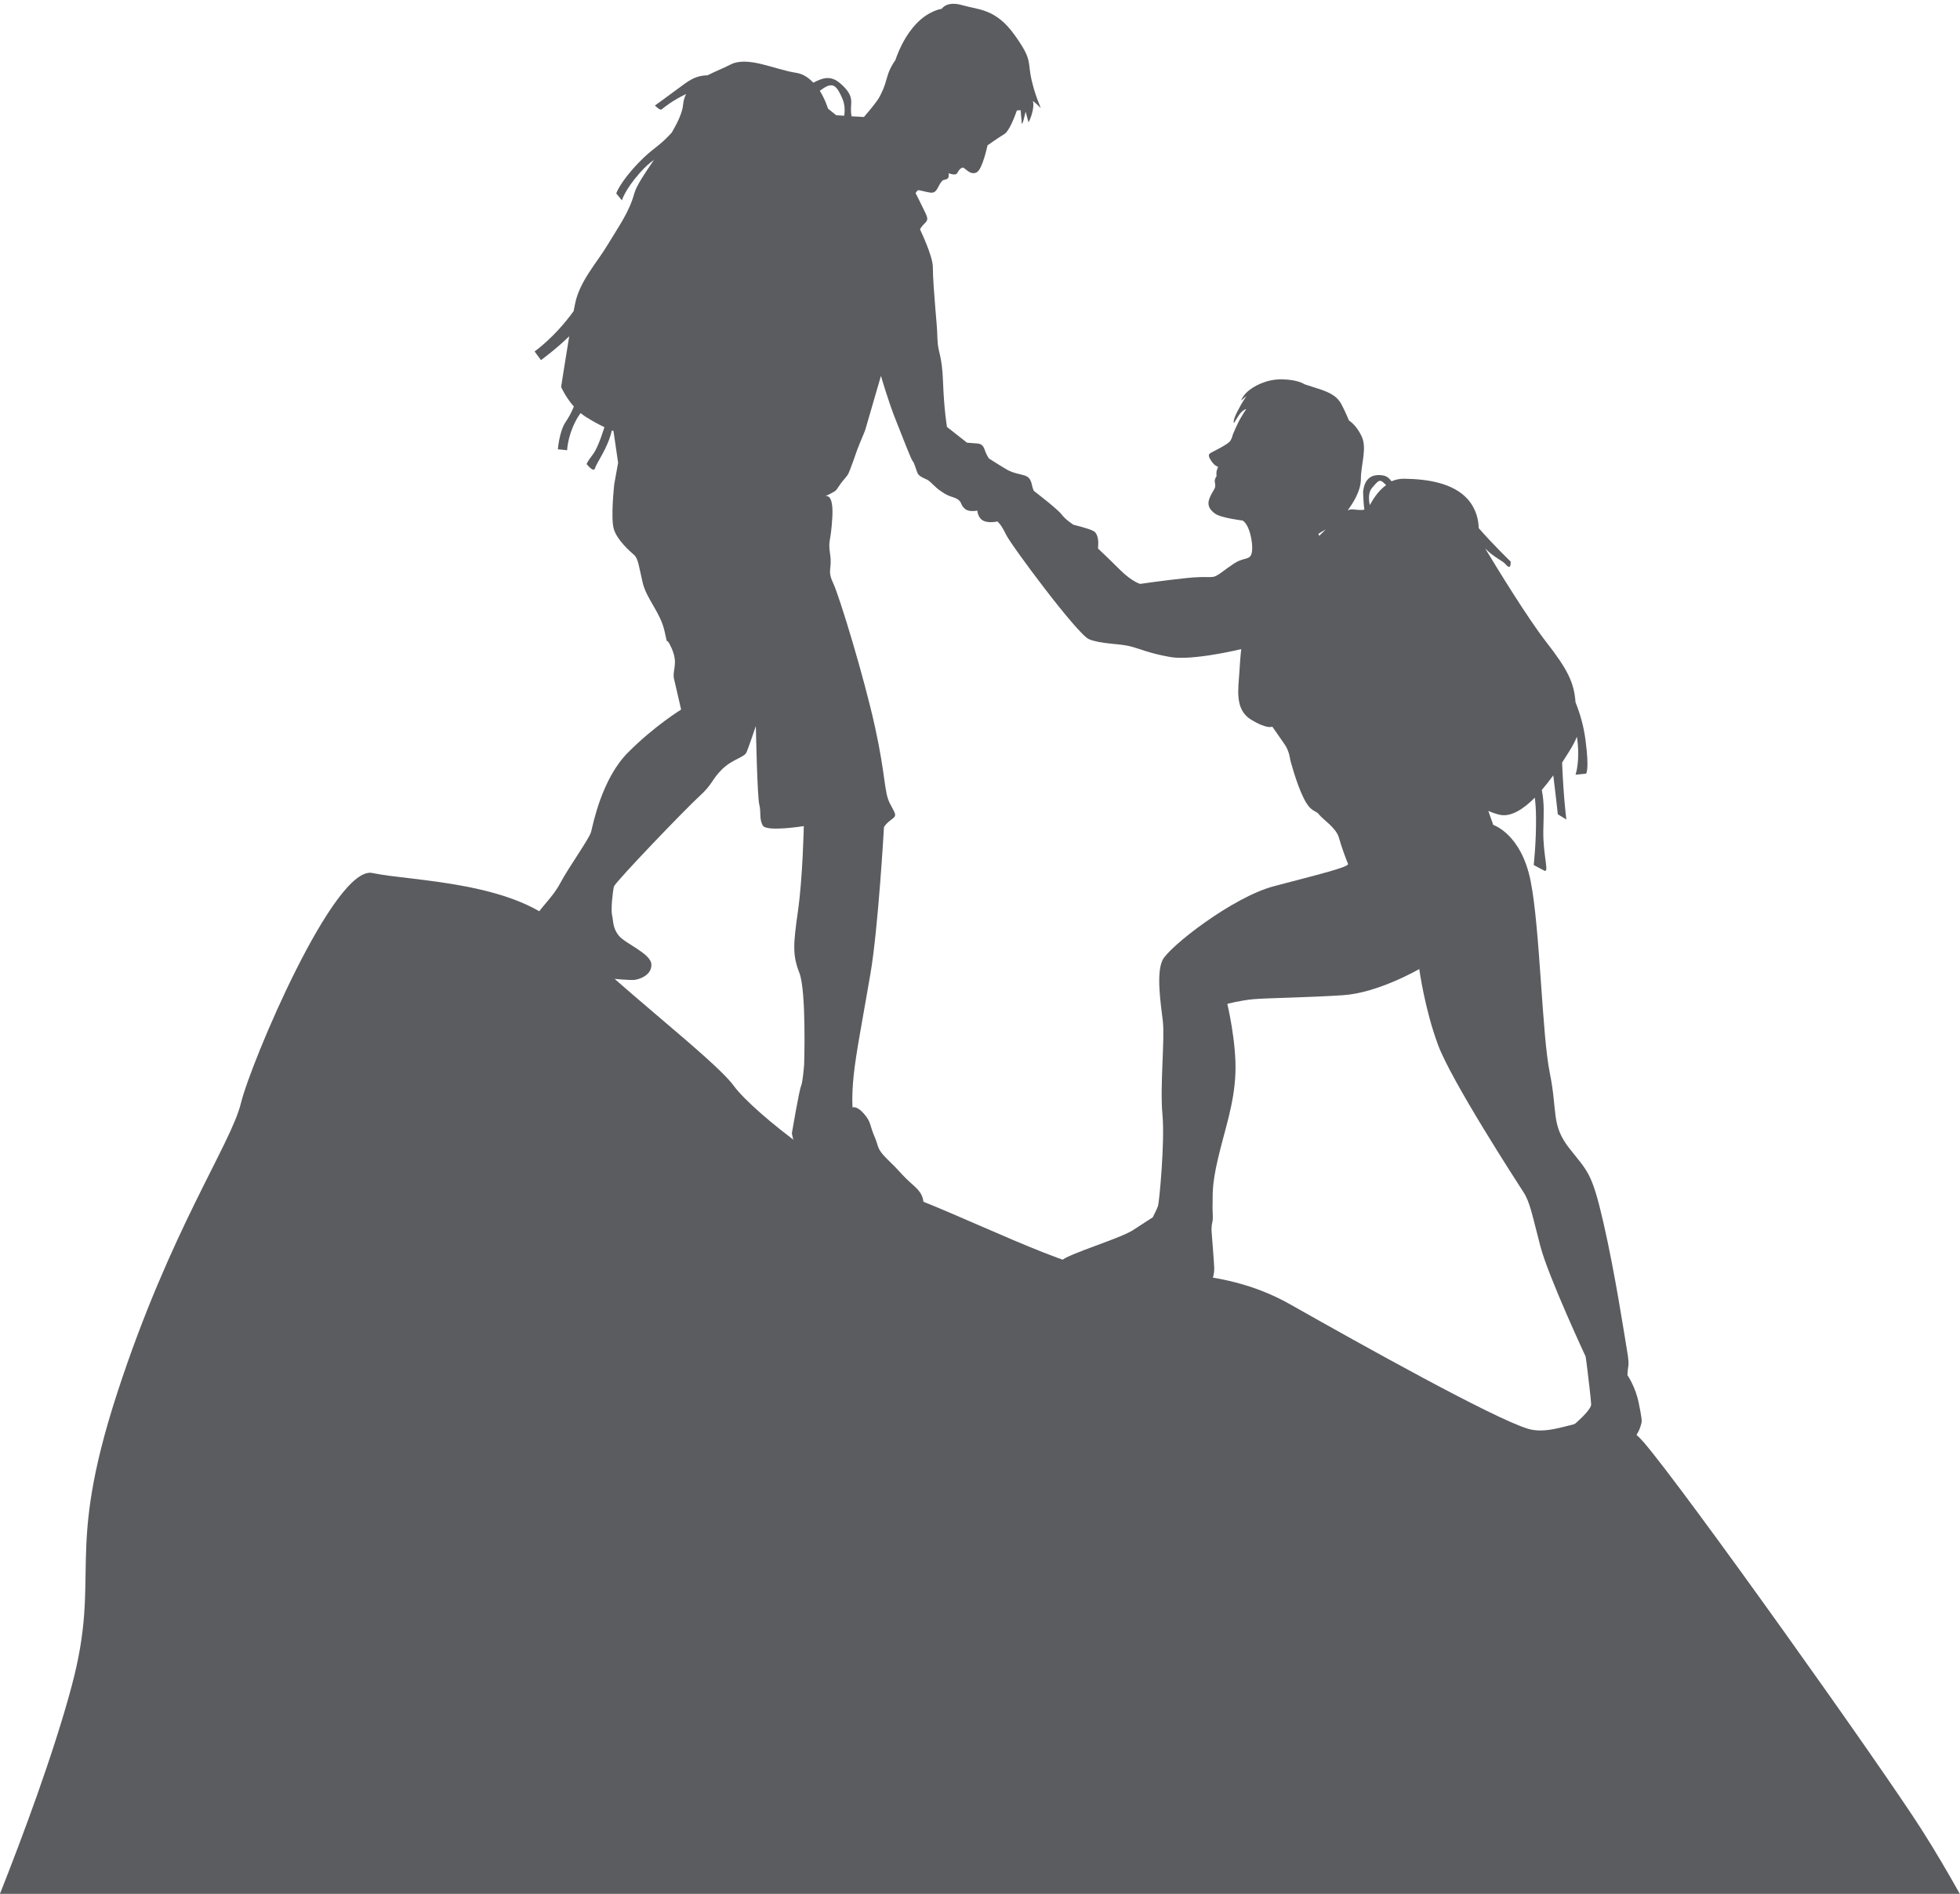 <?xml version="1.0" encoding="UTF-8" standalone="no"?><svg xmlns="http://www.w3.org/2000/svg" xmlns:xlink="http://www.w3.org/1999/xlink" fill="#5b5c60" height="163.5" preserveAspectRatio="xMidYMid meet" version="1" viewBox="6.5 24.0 169.2 163.5" width="169.2" zoomAndPan="magnify"><g clip-rule="evenodd" fill-rule="evenodd" id="change1_1"><path d="M175.7,187.53c-0.98-1.75-2.11-3.69-3.29-5.54c-3.49-5.49-20.51-29.4-24-33.46 c-3.49-4.06-6.98-0.24-10.04-1.19c-3.05-0.95-14.18-7.16-20.51-10.74c-6.33-3.58-12.87-2.39-17.02-3.1 c-4.15-0.72-15.49-6.68-18.33-6.92c-2.84-0.24-10.91-6.44-12.66-8.83c-1.75-2.39-10.69-9.07-14.62-13.37 c-3.93-4.3-13.31-4.3-16.58-5.01c-3.27-0.72-10.47,16.28-11.35,19.86c-0.87,3.58-6.11,10.98-10.69,25.06 c-4.58,14.08-1.31,15.52-3.93,25.3c-1.55,5.8-4.25,13.03-6.2,17.95H175.7z"/><path d="M77.27,31.84c0.24-0.17,0.48-0.36,0.75-0.44c0.52-0.15,0.8,0.18,1.21,1.14c0.21,0.5,0.21,1.04,0.15,1.45 l-0.69-0.04l-0.71-0.57C77.98,33.39,77.76,32.62,77.27,31.84z M124.75,67.61c-0.1-0.49-0.14-1.1,0.2-1.5 c0.54-0.63,0.66-0.77,1.04-0.39c0.05,0.05,0.11,0.11,0.17,0.16C125.38,66.44,124.94,67.28,124.75,67.61z M120.94,69.71 c-0.16,0.16-0.31,0.32-0.47,0.46c-0.02,0.02-0.04,0.05-0.05,0.09l-0.06-0.06c-0.11-0.11,0.05-0.17,0.05-0.17 S120.63,69.88,120.94,69.71z M124.28,68c-0.21,0.05-0.51,0.03-0.97-0.02c-0.15-0.02-0.31,0.01-0.47,0.08 c0.43-0.58,1.14-1.65,1.14-2.71c0-1.19,0.54-2.64,0.08-3.65c-0.46-1.01-1.11-1.4-1.11-1.4s-0.3-0.74-0.65-1.4 c-0.35-0.65-0.9-0.98-1.9-1.31c-1-0.33-1.3-0.42-1.3-0.42s-0.52-0.39-1.9-0.42c-1.38-0.03-2.5,0.61-2.97,1.03 c-0.47,0.41-0.59,0.8-0.59,0.8l0.48-0.4c0,0-0.34,0.44-0.8,1.34c-0.46,0.9-0.29,1-0.29,1s0.04-0.09,0.39-0.63 c0.35-0.54,0.67-0.57,0.67-0.57s-0.14,0.18-0.47,0.74c-0.33,0.56-0.7,1.47-0.7,1.47s-0.03,0.23-0.21,0.53 c-0.18,0.3-1.51,0.93-1.71,1.05c-0.2,0.13-0.21,0.28,0.09,0.72c0.3,0.43,0.56,0.46,0.56,0.46s-0.03,0.12-0.1,0.3 c-0.07,0.18-0.03,0.52-0.03,0.52s-0.12,0.16-0.15,0.34c-0.03,0.17,0.07,0.35,0.03,0.57c-0.03,0.23-0.3,0.5-0.49,1.01 c-0.2,0.52-0.06,0.91,0.46,1.3c0.52,0.39,2.4,0.61,2.4,0.61s0.31,0.14,0.56,0.84c0.25,0.7,0.38,1.78,0.15,2.17 c-0.23,0.39-0.69,0.19-1.48,0.72c-0.79,0.53-1.08,0.81-1.5,1.04c-0.42,0.23-0.72,0-2.62,0.2c-1.9,0.2-3.95,0.5-3.95,0.5 s-0.69-0.17-1.75-1.22c-1.06-1.06-1.89-1.83-1.89-1.83l0.02-0.47c0,0,0.02-0.79-0.39-1.03c-0.41-0.24-1.74-0.55-1.74-0.55 s-0.68-0.42-1.04-0.9c-0.36-0.48-2.38-2.02-2.38-2.02s-0.1-0.13-0.19-0.58c-0.1-0.45-0.29-0.66-0.65-0.77 c-0.36-0.11-0.94-0.19-1.45-0.47c-0.51-0.29-1.6-0.99-1.6-0.99s-0.17-0.25-0.29-0.55c-0.12-0.3-0.19-0.7-0.68-0.74 c-0.48-0.04-0.92-0.07-0.92-0.07l-1.73-1.36c0,0-0.25-1.42-0.34-3.87c-0.09-2.44-0.44-2.48-0.48-3.69 c-0.04-1.21-0.09-1.45-0.18-2.61c-0.09-1.16-0.22-2.66-0.22-3.63c0-0.97-1.11-3.26-1.11-3.26s0.11-0.23,0.4-0.51 c0.3-0.28,0.28-0.44,0.09-0.86c-0.19-0.42-0.87-1.76-0.87-1.76s0.14-0.24,0.24-0.25c0.11-0.01,0.66,0.16,1.04,0.21 c0.38,0.05,0.52-0.18,0.7-0.53c0.18-0.35,0.32-0.52,0.43-0.56c0.11-0.04,0.25-0.02,0.38-0.15c0.13-0.13,0.03-0.46,0.08-0.43 c0.05,0.03,0.61,0.22,0.72-0.01c0.11-0.23,0.38-0.58,0.58-0.45c0.2,0.13,0.63,0.65,1.12,0.37c0.49-0.28,0.92-2.32,0.92-2.32 s0.88-0.63,1.46-0.98c0.39-0.24,0.83-1.34,1.08-2.04c0.22,0,0.3-0.01,0.32-0.02l0-0.01c0,0,0.02,0,0,0.01 c0.01,0.09,0.06,0.86,0.1,1.14c0.04,0.29,0.33-1.01,0.33-1.01l0.25,0.92c0,0,0.21-0.34,0.35-0.97c0.14-0.63,0.02-0.88,0.02-0.88 s0.27,0.2,0.58,0.52c0.31,0.32-0.23-0.41-0.66-2.21c-0.43-1.8,0.12-1.74-1.5-4.01c-1.63-2.28-3.13-2.16-4.5-2.56 c-1.37-0.4-1.78,0.31-1.78,0.31s-1.12,0.14-2.22,1.31c-0.85,0.9-1.43,2.08-1.79,3.13c-0.24,0.33-0.52,0.81-0.69,1.41 c-0.32,1.15-0.42,1.21-0.64,1.69c-0.22,0.48-1.38,1.8-1.38,1.8l-1.07-0.06c-0.03-0.2-0.05-0.4-0.05-0.58 c0-0.69,0.27-1.23-0.91-2.25c-0.84-0.73-1.51-0.5-2.34-0.07c-0.39-0.42-0.88-0.76-1.46-0.85c-1.88-0.28-4.21-1.49-5.7-0.71 c-0.58,0.3-1.3,0.58-1.97,0.92c-0.58,0.03-1.1,0.09-2,0.75c-1.5,1.11-2.54,1.86-2.54,1.86s0.45,0.48,0.6,0.32 c0.12-0.12,1.04-0.83,2.09-1.31c-0.14,0.27-0.23,0.58-0.26,0.92c-0.06,0.67-0.46,1.52-0.98,2.41c-1.17,1.29-1.6,1.29-2.84,2.58 c-1.65,1.71-1.95,2.67-1.95,2.67l0.49,0.6c0,0,0.22-0.87,1.54-2.37c0.48-0.55,0.87-0.87,1.22-1.12c-0.79,1.16-1.5,2.21-1.69,2.88 c-0.45,1.63-1.29,2.76-2.27,4.39c-0.97,1.63-2.46,3.19-2.85,5.17c-0.04,0.18-0.07,0.38-0.12,0.61c-1.65,2.29-3.37,3.48-3.37,3.48 l0.55,0.75c0,0,1.32-0.96,2.44-2.06c-0.35,2.11-0.7,4.38-0.7,4.38s0.38,0.87,1.1,1.69c-0.22,0.53-0.45,0.95-0.69,1.3 c-0.57,0.82-0.69,2.39-0.69,2.39l0.8,0.08c0,0,0.03-1.1,0.67-2.39c0.18-0.37,0.35-0.62,0.49-0.82c0.13,0.11,0.28,0.22,0.42,0.31 c0.64,0.41,1.22,0.71,1.64,0.91c-0.35,1.13-0.73,2.02-1.01,2.37c-0.47,0.6-0.53,0.81-0.53,0.81s0.62,0.81,0.74,0.34 c0.12-0.45,1.09-1.7,1.44-3.24c0.09,0.04,0.14,0.05,0.14,0.05l0.4,2.74l-0.33,1.83c0,0-0.33,2.95-0.04,3.9 c0.29,0.95,1.37,1.9,1.74,2.22c0.37,0.32,0.42,1,0.75,2.4c0.33,1.41,1.54,2.58,1.89,4.2c0.35,1.61,0.04,0.17,0.62,1.49 c0.58,1.32,0.04,1.87,0.19,2.59c0.16,0.72,0.62,2.68,0.62,2.68s-2.29,1.4-4.58,3.7c-2.29,2.29-3.03,6.25-3.19,6.85 c-0.15,0.59-1.94,3.06-2.68,4.46c-0.74,1.4-2.06,2.38-2.33,3.36c-0.27,0.98-0.58,1.53-0.58,2.29c0,0.76,1.2,1.36,2.52,1.83 c1.32,0.47,6.31,0.92,6.81,0.85c0.5-0.07,1.52-0.44,1.46-1.36c-0.06-0.92-2.24-1.77-2.8-2.45c-0.56-0.68-0.47-1.29-0.59-1.77 c-0.12-0.48,0.06-2.11,0.16-2.48c0.09-0.37,6.2-6.73,7.37-7.79c1.17-1.06,1.04-1.41,1.94-2.31c0.89-0.9,1.94-1.03,2.14-1.5 s0.8-2.26,0.8-2.26s0.12,6.15,0.3,6.8c0.17,0.65-0.03,1.22,0.3,1.79c0.32,0.57,3.54,0.05,3.54,0.05s-0.09,4.4-0.5,7.3 c-0.41,2.9-0.49,3.82,0.12,5.38c0.61,1.56,0.41,7.89,0.41,7.89s-0.11,1.52-0.27,1.88c-0.16,0.36-0.79,4.06-0.79,4.06 s0.11,0.78,0.38,1.05c0.27,0.27,1.69,1.14,1.69,1.14s0.68,1.19,2.08,2.24c1.39,1.05,4.23,2.93,5.65,2.84 c1.42-0.09,1.72-0.84,1.5-1.64c-0.22-0.81-0.9-1.11-1.75-2.03c-0.85-0.93-0.6-0.63-1.42-1.46c-0.82-0.84-0.6-0.93-1.01-1.88 c-0.41-0.96-0.27-1.22-0.9-1.94c-0.63-0.72-0.98-0.54-0.98-0.54s-0.09-0.93,0.09-2.71c0.17-1.77,0.77-4.85,1.45-8.82 c0.68-3.97,1.17-12.67,1.17-12.67s0.13-0.28,0.64-0.65c0.51-0.37,0.38-0.42-0.13-1.4c-0.51-0.98-0.34-2.29-1.28-6.58 c-0.94-4.29-3.07-11.29-3.62-12.45c-0.54-1.15-0.06-1.19-0.26-2.49c-0.19-1.3,0.06-0.91,0.19-3.15c0.12-2.06-0.5-1.88-0.6-1.84 l-0.01,0c0.06-0.03,0.63-0.31,0.83-0.44c0.21-0.14,0.31-0.45,0.77-0.99c0.46-0.54,0.38-0.47,0.69-1.27c0.31-0.81,0.28-0.86,0.7-1.9 c0.43-1.04,0.43-0.99,0.57-1.5c0.15-0.52,1.25-4.3,1.25-4.3s0.63,2.2,1.27,3.79c0.64,1.59,1.32,3.41,1.47,3.57 c0.15,0.16,0.3,0.79,0.44,1.08c0.15,0.29,0.72,0.45,0.92,0.59c0.2,0.14,0.62,0.61,0.98,0.86c0.36,0.25,0.64,0.43,1,0.54 c0.36,0.11,0.56,0.2,0.72,0.38c0.16,0.18,0.13,0.43,0.49,0.7c0.36,0.27,1.03,0.12,1.03,0.12s0.03,0.63,0.51,0.87 c0.48,0.25,1.22,0.07,1.22,0.07s0.29,0.18,0.74,1.12c0.45,0.94,6.17,8.62,7.16,9.04c0.99,0.42,2.59,0.38,3.49,0.6 c0.9,0.21,1.6,0.6,3.52,0.94c1.92,0.35,6.14-0.68,6.14-0.68s-0.08,0.66-0.16,2.01c-0.08,1.36-0.44,3.19,1,4.07 c1.44,0.88,1.84,0.61,1.84,0.61s0.6,0.87,1.04,1.49c0.44,0.61,0.51,1.37,0.51,1.37s0.51,2,1.15,3.29c0.64,1.3,1.02,1.02,1.34,1.44 c0.32,0.42,1.48,1.15,1.71,1.99c0.23,0.84,0.67,1.99,0.79,2.27c0.13,0.28-2.82,0.98-6.4,1.93c-3.58,0.95-9.07,5.24-9.62,6.39 c-0.54,1.16-0.16,3.68,0.03,5.22c0.19,1.54-0.26,5.67-0.03,8.09c0.22,2.42-0.28,7.57-0.38,7.89c-0.1,0.31-0.46,1-0.46,1 s-0.62,0.39-1.7,1.1c-1.08,0.71-5.62,2.07-6.12,2.6c-0.5,0.53,0.14,0.87,1.27,1.26c1.13,0.39,1.63,0.18,3.6,0.21 c1.97,0.03,2.69,0.03,3.7,0.05c1.01,0.03,3.7,0.76,4.06,0.57c0.36-0.2,0.52-0.96,0.5-1.45c-0.02-0.49-0.22-3.03-0.22-3.03 s-0.05-0.46,0.05-0.87c0.11-0.4,0-0.84,0.03-1.59c0.03-0.75-0.11-1.47,0.47-3.95c0.58-2.48,1.4-4.7,1.5-7.36 c0.1-2.65-0.7-5.97-0.7-5.97s1.08-0.3,2.29-0.41c1.21-0.1,4.64-0.14,7.69-0.34c3.06-0.2,6.59-2.26,6.59-2.26s0.46,3.41,1.61,6.52 c1.14,3.11,6.83,11.88,7.39,12.75c0.57,0.87,0.77,2.06,1.46,4.68c0.69,2.62,3.9,9.5,3.9,9.5s0.12,0.8,0.16,1.19 c0.04,0.39,0.3,2.44,0.32,2.94c0.02,0.5-1.56,1.88-2.17,2.29s-2.27,0.82-2.49,1.43c-0.22,0.61,0.24,0.84,1.52,1.58 c1.29,0.74,3.72,0.71,4.21,0.52c0.49-0.19,1.13-1.58,2.1-2.38c0.97-0.8,1.07-1.51,1.15-1.75c0.08-0.24,0.06-0.45-0.22-1.84 c-0.28-1.38-0.97-2.37-0.97-2.37s0.03-0.5,0.07-0.73c0.04-0.23,0.06-0.47-0.13-1.56c-0.19-1.09-1-6.47-2.01-10.87 c-1.01-4.4-1.36-4.4-2.95-6.43s-1-3.17-1.68-6.49c-0.68-3.32-0.84-12.44-1.65-16.55c-0.81-4.11-3.23-4.87-3.23-4.87 s-0.19-0.54-0.43-1.21c0.35,0.15,0.68,0.26,0.97,0.33c0.97,0.22,2.05-0.47,3.05-1.48c0.05,0.44,0.09,0.99,0.1,1.66 c0.02,2.28-0.2,4.16-0.2,4.16s0.42,0.22,0.9,0.48c0.48,0.26-0.11-1.3-0.07-3.46c0.03-1.59,0.1-2.23-0.13-3.5 c0.34-0.4,0.68-0.83,0.99-1.26c0.2,1.58,0.39,3.36,0.39,3.36l0.74,0.45c0,0-0.24-1.76-0.37-4.91c0.21-0.33,0.41-0.64,0.59-0.93 c0.36-0.58,0.57-0.99,0.69-1.31c0.31,2.1-0.12,3.28-0.12,3.28l0.91-0.09c0,0,0.3-0.27-0.05-2.91c-0.16-1.21-0.46-2.25-0.86-3.25 c-0.13-1.71-0.66-2.81-2.58-5.27c-1.54-1.99-4.06-6.09-5.22-8.01c0.83,0.84,1.46,1,1.82,1.42c0.44,0.51,0.38-0.29,0.38-0.29 s-1.48-1.42-2.76-2.89c-0.01-0.63-0.17-1.58-0.91-2.45c-1.26-1.46-3.55-1.78-5.5-1.81c-0.41-0.01-0.78,0.08-1.11,0.22 c-0.2-0.23-0.38-0.47-0.84-0.52c-0.86-0.1-1.51,0.26-1.62,1.46C124.19,67.02,124.22,67.57,124.28,68z"/></g></svg>